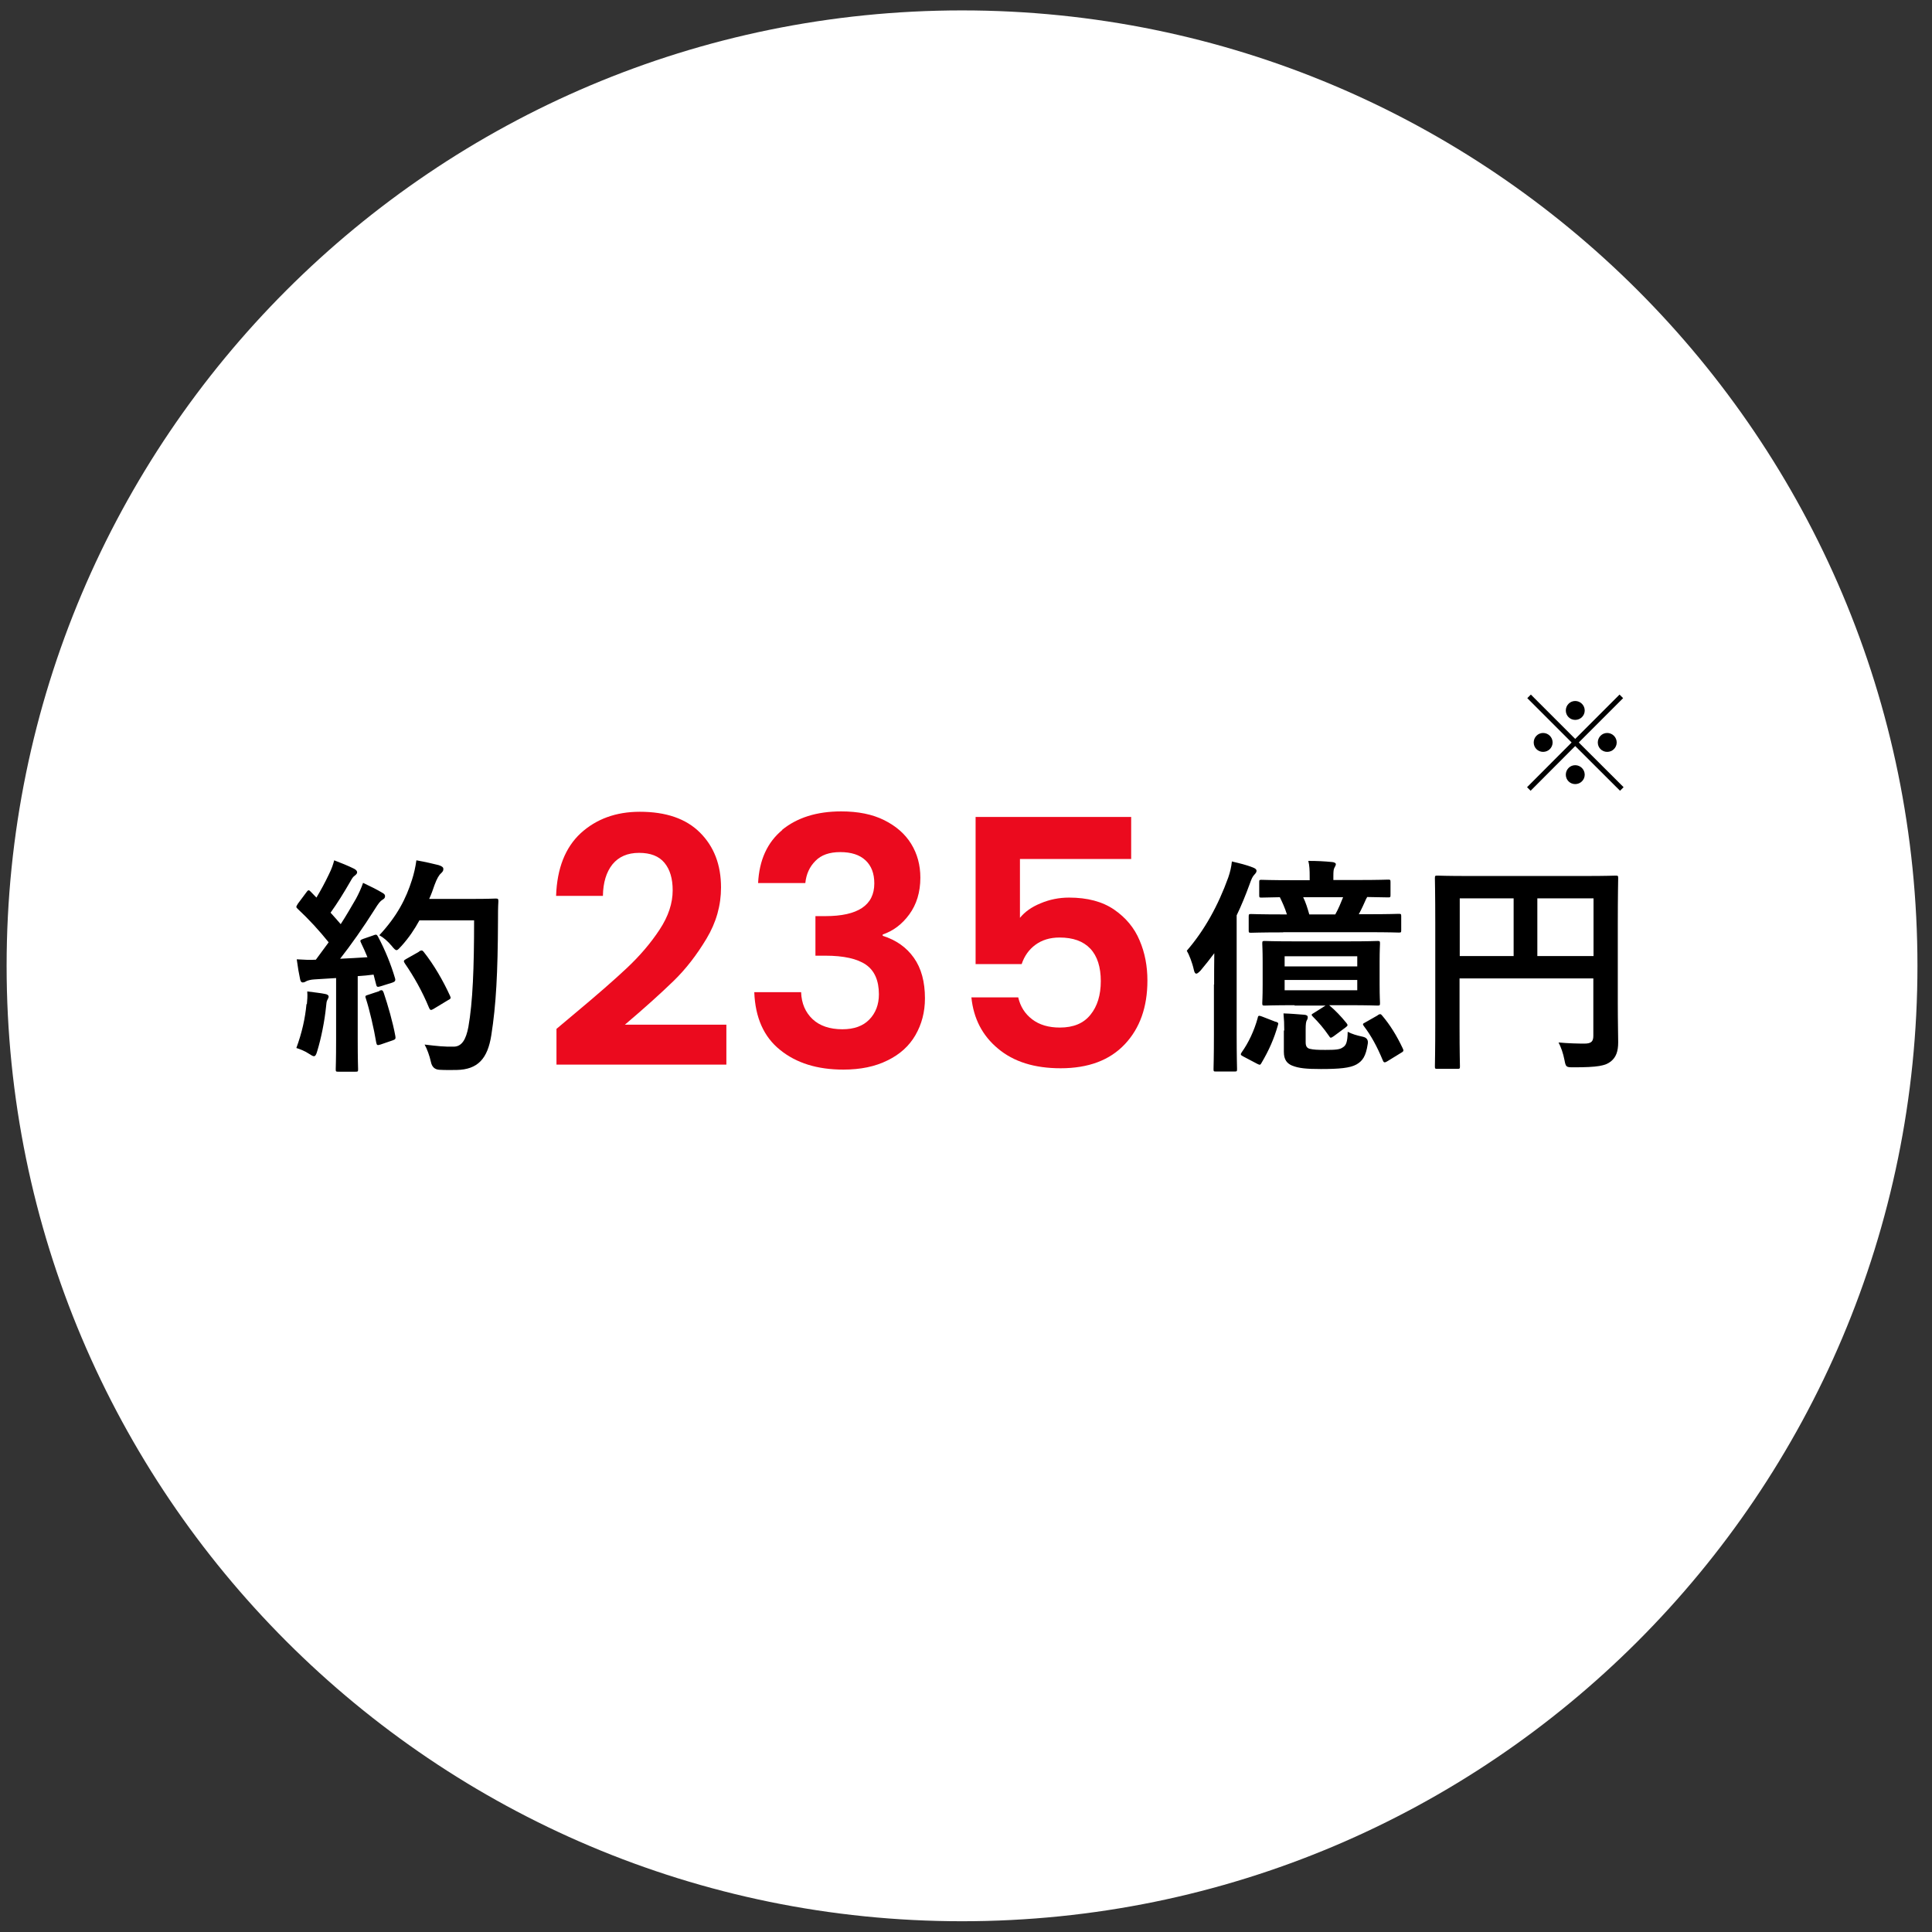 <svg width="130" height="130" viewBox="0 0 130 130" fill="none" xmlns="http://www.w3.org/2000/svg">
<rect x="0" y="0" width="130" height="130" fill="#333333" stroke="none"/>
<path d="M64.733 129.276C100.239 129.276 129.021 100.493 129.021 64.988C129.021 29.483 100.239 0.7 64.733 0.7C29.228 0.7 0.445 29.483 0.445 64.988C0.445 100.493 29.228 129.276 64.733 129.276Z" fill="white"/>
<path d="M25.137 62.93C25.317 62.866 25.355 62.878 25.433 63.02C25.921 63.933 26.307 64.897 26.577 65.811C26.629 65.978 26.59 66.055 26.397 66.119L25.574 66.376C25.407 66.428 25.343 66.402 25.317 66.273L25.137 65.579C24.777 65.63 24.43 65.656 24.07 65.682V69.926C24.07 71.34 24.095 71.868 24.095 71.945C24.095 72.099 24.082 72.112 23.928 72.112H22.758C22.604 72.112 22.591 72.099 22.591 71.945C22.591 71.855 22.616 71.34 22.616 69.926V65.811L21.163 65.901C20.906 65.913 20.687 65.978 20.597 66.029C20.52 66.081 20.456 66.106 20.366 66.106C20.263 66.106 20.212 66.003 20.186 65.849C20.109 65.476 20.044 65.129 19.967 64.55C20.43 64.576 20.842 64.602 21.253 64.576L22.115 63.406C21.485 62.621 20.79 61.862 20.031 61.155C19.967 61.091 19.941 61.065 19.941 61.014C19.941 60.962 19.993 60.911 20.044 60.808L20.61 60.049C20.674 59.959 20.713 59.908 20.765 59.908C20.816 59.908 20.842 59.933 20.906 59.998L21.292 60.396C21.6 59.882 21.858 59.406 22.128 58.84C22.333 58.429 22.411 58.172 22.488 57.889C22.899 58.043 23.439 58.262 23.825 58.455C23.967 58.532 24.031 58.609 24.031 58.699C24.031 58.776 23.967 58.84 23.89 58.905C23.761 58.995 23.709 59.072 23.594 59.278C23.105 60.126 22.719 60.744 22.243 61.412C22.475 61.67 22.706 61.927 22.925 62.184C23.285 61.631 23.619 61.052 23.954 60.474C24.134 60.139 24.314 59.753 24.43 59.406C24.893 59.625 25.368 59.856 25.729 60.075C25.87 60.152 25.909 60.216 25.909 60.306C25.909 60.409 25.857 60.474 25.741 60.538C25.587 60.628 25.458 60.795 25.227 61.168C24.442 62.416 23.594 63.611 22.886 64.512C23.491 64.486 24.121 64.447 24.725 64.409C24.584 64.074 24.442 63.74 24.288 63.431C24.211 63.277 24.237 63.251 24.442 63.174L25.15 62.93H25.137ZM20.649 67.572C20.674 67.277 20.7 67.045 20.674 66.711C21.137 66.775 21.549 66.814 21.858 66.878C22.038 66.904 22.115 66.981 22.115 67.058C22.115 67.135 22.063 67.199 22.025 67.29C21.973 67.354 21.96 67.534 21.935 67.778C21.845 68.678 21.613 69.862 21.343 70.736C21.279 70.968 21.215 71.07 21.125 71.07C21.047 71.07 20.945 71.006 20.765 70.89C20.546 70.736 20.16 70.582 19.941 70.517C20.314 69.501 20.533 68.537 20.623 67.559L20.649 67.572ZM25.536 66.659C25.716 66.595 25.754 66.634 25.819 66.801C26.101 67.637 26.436 68.794 26.603 69.72C26.629 69.887 26.616 69.939 26.423 70.003L25.6 70.286C25.368 70.363 25.355 70.312 25.317 70.157C25.163 69.219 24.854 67.907 24.622 67.199C24.558 67.032 24.571 66.994 24.764 66.942L25.536 66.685V66.659ZM28.223 61.927C27.902 62.518 27.516 63.097 27.015 63.65C26.847 63.83 26.77 63.933 26.68 63.933C26.603 63.933 26.513 63.843 26.359 63.65C26.076 63.316 25.806 63.084 25.523 62.93C26.732 61.631 27.323 60.461 27.722 59.2C27.85 58.802 27.953 58.364 28.018 57.889C28.609 57.992 29.201 58.133 29.509 58.21C29.715 58.275 29.831 58.352 29.831 58.455C29.831 58.583 29.818 58.622 29.677 58.763C29.548 58.866 29.394 59.123 29.239 59.548C29.136 59.856 29.021 60.178 28.879 60.486H31.799C32.904 60.486 33.264 60.461 33.355 60.461C33.509 60.461 33.535 60.486 33.535 60.641C33.509 61.078 33.509 61.489 33.509 61.927C33.496 65.476 33.38 67.624 33.059 69.656C32.814 71.225 32.159 71.971 30.718 71.996C30.397 71.996 29.959 72.009 29.561 71.983C29.252 71.966 29.064 71.79 28.995 71.456C28.905 71.045 28.738 70.582 28.571 70.286C29.407 70.389 29.921 70.44 30.525 70.427C31.091 70.427 31.361 69.913 31.516 69.103C31.811 67.431 31.901 65.142 31.901 61.927H28.21H28.223ZM28.21 64.01C28.378 63.92 28.429 63.946 28.519 64.062C29.201 64.923 29.818 65.991 30.281 67.007C30.358 67.161 30.332 67.212 30.14 67.302L29.162 67.894C28.995 67.997 28.931 67.971 28.866 67.804C28.416 66.711 27.863 65.733 27.246 64.833C27.143 64.679 27.143 64.627 27.336 64.525L28.198 64.036L28.21 64.01Z" fill="black"/>
<path d="M38.653 68.215C40.132 66.981 41.315 65.952 42.189 65.129C43.064 64.306 43.797 63.444 44.388 62.544C44.98 61.644 45.263 60.769 45.263 59.908C45.263 59.123 45.083 58.506 44.71 58.056C44.337 57.606 43.771 57.387 42.999 57.387C42.228 57.387 41.636 57.644 41.212 58.159C40.8 58.673 40.582 59.38 40.569 60.281H37.418C37.482 58.429 38.035 57.027 39.077 56.062C40.119 55.111 41.443 54.622 43.051 54.622C44.813 54.622 46.163 55.085 47.102 56.024C48.041 56.963 48.516 58.184 48.516 59.715C48.516 60.923 48.195 62.068 47.539 63.161C46.883 64.254 46.15 65.206 45.314 66.016C44.478 66.826 43.398 67.804 42.048 68.948H48.876V71.636H37.444V69.231L38.653 68.215Z" fill="#EB0A1E"/>
<path d="M52.606 55.857C53.622 55.021 54.946 54.597 56.605 54.597C57.737 54.597 58.702 54.79 59.499 55.188C60.296 55.587 60.901 56.114 61.312 56.783C61.724 57.452 61.929 58.21 61.929 59.059C61.929 60.036 61.672 60.86 61.184 61.528C60.695 62.197 60.09 62.647 59.396 62.879V62.969C60.296 63.252 60.991 63.74 61.492 64.448C61.994 65.155 62.238 66.068 62.238 67.174C62.238 68.1 62.019 68.923 61.595 69.656C61.171 70.389 60.541 70.955 59.717 71.353C58.894 71.765 57.904 71.971 56.747 71.971C54.998 71.971 53.583 71.534 52.49 70.646C51.397 69.772 50.818 68.473 50.754 66.762H53.905C53.93 67.521 54.2 68.126 54.676 68.576C55.152 69.026 55.834 69.257 56.682 69.257C57.467 69.257 58.071 69.039 58.496 68.601C58.92 68.164 59.139 67.598 59.139 66.904C59.139 65.978 58.843 65.309 58.264 64.91C57.685 64.512 56.773 64.306 55.538 64.306H54.869V61.644H55.538C57.724 61.644 58.83 60.911 58.83 59.445C58.83 58.776 58.637 58.262 58.239 57.889C57.84 57.516 57.274 57.336 56.541 57.336C55.808 57.336 55.255 57.529 54.869 57.928C54.471 58.326 54.252 58.815 54.188 59.419H51.011C51.088 57.876 51.628 56.68 52.644 55.844L52.606 55.857Z" fill="#EB0A1E"/>
<path d="M76.127 57.799H68.63V61.76C68.951 61.361 69.414 61.027 70.019 60.782C70.623 60.525 71.266 60.397 71.935 60.397C73.169 60.397 74.185 60.667 74.97 61.207C75.754 61.747 76.333 62.441 76.68 63.277C77.04 64.113 77.207 65.013 77.207 65.978C77.207 67.753 76.706 69.18 75.69 70.26C74.674 71.341 73.234 71.881 71.369 71.881C69.607 71.881 68.205 71.444 67.151 70.556C66.096 69.682 65.505 68.524 65.363 67.11H68.514C68.656 67.727 68.964 68.216 69.453 68.589C69.942 68.962 70.559 69.142 71.317 69.142C72.231 69.142 72.912 68.859 73.375 68.28C73.838 67.714 74.07 66.955 74.07 66.017C74.07 65.078 73.838 64.332 73.362 63.83C72.886 63.329 72.205 63.084 71.292 63.084C70.649 63.084 70.109 63.252 69.671 63.573C69.234 63.895 68.925 64.332 68.746 64.872H65.646V54.97H76.114V57.812L76.127 57.799Z" fill="#EB0A1E"/>
<path d="M81.695 66.248C81.695 65.644 81.695 64.872 81.707 64.139C81.412 64.538 81.103 64.924 80.781 65.309C80.653 65.438 80.563 65.515 80.499 65.515C80.421 65.515 80.37 65.438 80.331 65.258C80.228 64.782 80.01 64.229 79.856 63.972C81.039 62.609 81.965 60.937 82.646 59.047C82.775 58.674 82.852 58.339 82.891 57.966C83.431 58.095 83.868 58.198 84.292 58.365C84.459 58.429 84.549 58.494 84.549 58.596C84.549 58.699 84.485 58.764 84.382 58.879C84.279 58.995 84.215 59.124 84.074 59.522C83.816 60.23 83.534 60.924 83.212 61.593V69.592C83.212 71.109 83.238 71.855 83.238 71.932C83.238 72.087 83.225 72.1 83.07 72.1H81.81C81.669 72.1 81.656 72.087 81.656 71.932C81.656 71.842 81.682 71.097 81.682 69.592V66.248H81.695ZM85.835 68.743C86.003 68.807 86.041 68.833 85.99 68.975C85.733 69.888 85.385 70.672 84.884 71.521C84.807 71.662 84.781 71.675 84.601 71.585L83.675 71.097C83.469 70.994 83.456 70.955 83.546 70.814C84.009 70.171 84.395 69.348 84.627 68.499C84.652 68.332 84.704 68.319 84.909 68.396L85.835 68.756V68.743ZM86.337 62.737C84.82 62.737 84.305 62.763 84.189 62.763C84.035 62.763 84.022 62.75 84.022 62.609V61.683C84.022 61.516 84.035 61.503 84.189 61.503C84.292 61.503 84.82 61.529 86.337 61.529H86.594C86.453 61.078 86.298 60.744 86.118 60.371C85.282 60.384 84.948 60.397 84.884 60.397C84.742 60.397 84.73 60.384 84.73 60.23V59.368C84.73 59.214 84.742 59.201 84.884 59.201C84.974 59.201 85.488 59.227 86.954 59.227H88.125V58.995C88.125 58.532 88.112 58.249 88.034 57.928C88.626 57.928 89.115 57.953 89.642 58.005C89.796 58.018 89.886 58.082 89.886 58.146C89.886 58.236 89.835 58.288 89.784 58.404C89.732 58.494 89.719 58.648 89.719 58.969V59.214H91.327C92.793 59.214 93.307 59.188 93.397 59.188C93.552 59.188 93.564 59.201 93.564 59.355V60.217C93.564 60.371 93.552 60.384 93.397 60.384C93.32 60.384 92.947 60.371 91.996 60.358L91.918 60.5C91.79 60.783 91.623 61.169 91.43 61.516H91.983C93.513 61.516 94.04 61.49 94.117 61.49C94.272 61.49 94.285 61.503 94.285 61.67V62.596C94.285 62.737 94.272 62.75 94.117 62.75C94.04 62.75 93.513 62.725 91.983 62.725H86.35L86.337 62.737ZM87.109 67.637C85.694 67.637 85.192 67.663 85.102 67.663C84.948 67.663 84.935 67.65 84.935 67.483C84.935 67.393 84.961 67.084 84.961 66.274V64.705C84.961 63.921 84.935 63.599 84.935 63.496C84.935 63.329 84.948 63.316 85.102 63.316C85.192 63.316 85.694 63.342 87.109 63.342H90.697C92.111 63.342 92.6 63.316 92.69 63.316C92.844 63.316 92.857 63.329 92.857 63.496C92.857 63.586 92.831 63.908 92.831 64.705V66.274C92.831 67.071 92.857 67.38 92.857 67.483C92.857 67.65 92.844 67.663 92.69 67.663C92.6 67.663 92.124 67.637 90.697 67.637H89.436C89.886 68.023 90.208 68.357 90.607 68.846C90.709 68.987 90.697 69.013 90.529 69.142L89.732 69.733C89.526 69.875 89.513 69.836 89.436 69.721C89.063 69.18 88.729 68.795 88.33 68.396C88.202 68.267 88.253 68.254 88.42 68.152L89.192 67.663H87.109V67.637ZM86.414 69.348C86.414 68.872 86.401 68.627 86.363 68.19C86.826 68.203 87.276 68.242 87.764 68.28C87.932 68.293 87.996 68.357 87.996 68.434C87.996 68.525 87.97 68.602 87.932 68.653C87.88 68.743 87.855 68.91 87.855 69.257V70.119C87.855 70.376 87.919 70.505 88.112 70.569C88.395 70.634 88.639 70.646 89.179 70.646C89.886 70.646 90.156 70.621 90.349 70.479C90.568 70.351 90.671 70.145 90.684 69.425C90.98 69.579 91.275 69.669 91.7 69.759C91.966 69.819 92.077 69.978 92.034 70.235C91.905 71.097 91.674 71.392 91.275 71.624C90.838 71.868 90.105 71.932 88.883 71.932C87.893 71.932 87.391 71.881 86.941 71.701C86.607 71.559 86.388 71.315 86.388 70.775V69.335L86.414 69.348ZM86.44 65.026H91.327V64.345H86.44V65.026ZM91.327 65.94H86.44V66.634H91.327V65.94ZM87.687 60.371C87.855 60.706 87.983 61.117 88.099 61.529H89.848C90.066 61.143 90.221 60.757 90.375 60.371H87.687ZM92.703 68.306C92.857 68.216 92.909 68.216 92.999 68.332C93.526 68.949 93.989 69.695 94.388 70.544C94.465 70.698 94.452 70.749 94.259 70.852L93.359 71.405C93.153 71.534 93.101 71.495 93.037 71.328C92.664 70.428 92.266 69.695 91.777 69.052C91.674 68.91 91.687 68.885 91.867 68.795L92.703 68.319V68.306Z" fill="black"/>
<path d="M108.858 67.47C108.858 68.807 108.884 69.618 108.884 70.132C108.884 70.749 108.742 71.135 108.395 71.418C108.022 71.714 107.52 71.817 105.874 71.817C105.386 71.817 105.36 71.804 105.27 71.328C105.18 70.865 105.038 70.466 104.871 70.145C105.514 70.209 106.247 70.222 106.607 70.222C107.07 70.222 107.212 70.081 107.212 69.695V65.837H98.21V69.116C98.21 70.801 98.236 71.662 98.236 71.752C98.236 71.907 98.223 71.92 98.055 71.92H96.718C96.564 71.92 96.551 71.907 96.551 71.752C96.551 71.65 96.576 70.698 96.576 68.73V62.133C96.576 60.153 96.551 59.188 96.551 59.098C96.551 58.931 96.564 58.918 96.718 58.918C96.821 58.918 97.348 58.944 98.814 58.944H106.633C108.099 58.944 108.626 58.918 108.716 58.918C108.871 58.918 108.884 58.931 108.884 59.098C108.884 59.188 108.858 60.23 108.858 62.197V67.47ZM101.849 64.332V60.448H98.223V64.332H101.849ZM103.444 60.448V64.332H107.225V60.448H103.444Z" fill="black"/>
<path d="M106.232 49.96L109.248 52.968L109.008 53.208L105.992 50.2L102.992 53.208L102.752 52.968L105.752 49.96L102.768 46.976L103.008 46.736L105.992 49.72L108.976 46.736L109.216 46.976L106.232 49.96ZM105.992 47.168C106.344 47.168 106.632 47.456 106.632 47.808C106.632 48.16 106.344 48.44 105.992 48.44C105.64 48.44 105.36 48.16 105.36 47.808C105.36 47.456 105.64 47.168 105.992 47.168ZM103.832 49.32C104.184 49.32 104.472 49.608 104.472 49.96C104.472 50.312 104.184 50.592 103.832 50.592C103.48 50.592 103.2 50.312 103.2 49.96C103.2 49.608 103.48 49.32 103.832 49.32ZM108.144 49.32C108.496 49.32 108.784 49.608 108.784 49.96C108.784 50.312 108.496 50.592 108.144 50.592C107.792 50.592 107.512 50.312 107.512 49.96C107.512 49.608 107.792 49.32 108.144 49.32ZM105.992 51.488C106.344 51.488 106.632 51.776 106.632 52.128C106.632 52.48 106.344 52.76 105.992 52.76C105.64 52.76 105.36 52.48 105.36 52.128C105.36 51.776 105.64 51.488 105.992 51.488Z" fill="black"/>
</svg>

